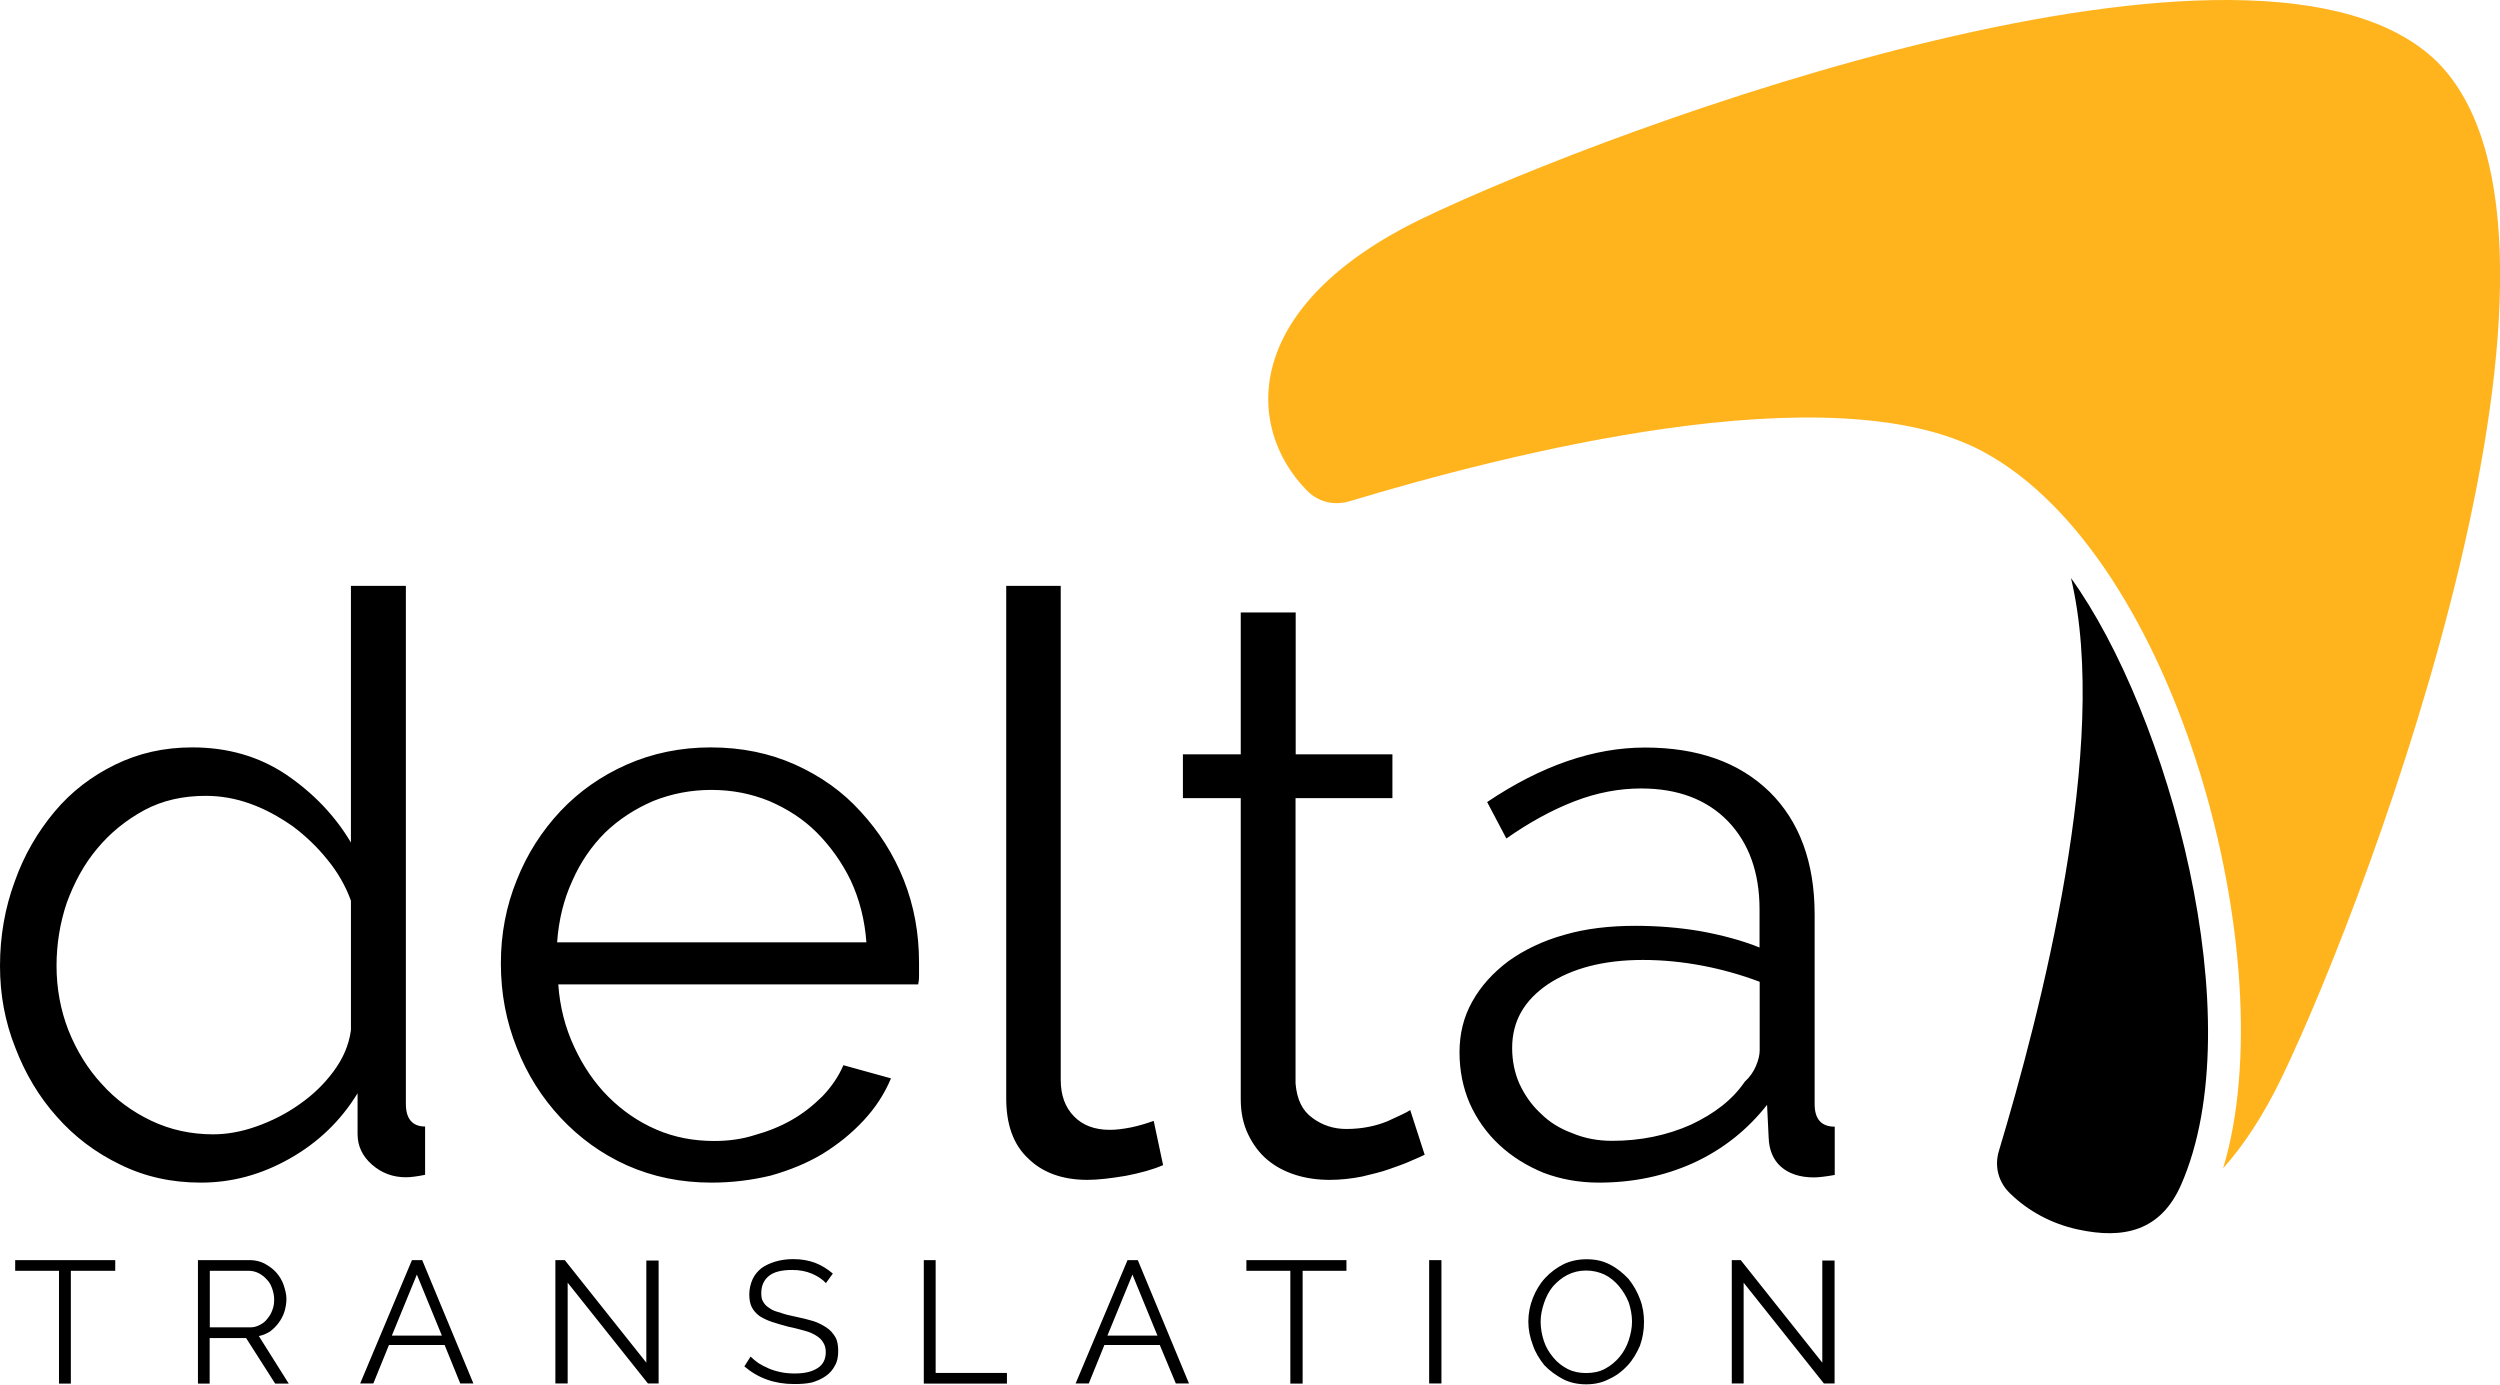 <svg xmlns="http://www.w3.org/2000/svg" xmlns:xlink="http://www.w3.org/1999/xlink" id="Camada_1" x="0px" y="0px" viewBox="0 0 172.9 95.76" style="enable-background:new 0 0 172.9 95.76;" xml:space="preserve"><style type="text/css">	.st0{fill-rule:evenodd;clip-rule:evenodd;}	.st1{fill-rule:evenodd;clip-rule:evenodd;fill:#FFB41E;}</style><g>	<path class="st0" d="M143.66,85.02c-1.76-0.39-3.37-1.24-4.65-2.49c-0.81-0.78-1.09-1.88-0.76-2.95c2.84-9.46,7.72-28.11,4.98-39.6  c6.72,9.32,12.61,30.59,7.61,41.97C149.43,85.14,146.87,85.73,143.66,85.02z"></path>	<path class="st1" d="M168.59,4.31c12.1,12.24-4.41,56.96-10.77,70.18c-1.27,2.64-2.64,4.71-4.07,6.31  c4.33-14.29-3.13-42.31-16.59-49.56c-10.5-5.66-33.1,0.2-43.84,3.43c-1.08,0.32-2.17,0.04-2.95-0.76  c-4.38-4.49-4.39-12.84,8.04-18.82C111.63,8.74,156.34-7.78,168.59,4.31z"></path></g><g>	<path d="M7.96,87.89H4.9v7.8H4.08v-7.8H1.05v-0.74h6.92V87.89z M13.69,95.68v-8.53h3.6c0.37,0,0.71,0.09,0.99,0.23  c0.31,0.17,0.6,0.37,0.82,0.62c0.23,0.26,0.4,0.54,0.51,0.85c0.11,0.34,0.2,0.65,0.2,0.99c0,0.31-0.06,0.6-0.14,0.88  c-0.09,0.28-0.23,0.54-0.4,0.77c-0.17,0.23-0.37,0.43-0.6,0.6c-0.23,0.14-0.48,0.26-0.77,0.31l2.07,3.29h-0.94l-2.01-3.15h-2.52  v3.15H13.69z M14.51,91.8h2.81c0.23,0,0.45-0.06,0.65-0.17c0.23-0.11,0.4-0.26,0.54-0.45c0.14-0.17,0.26-0.37,0.34-0.62  c0.09-0.23,0.11-0.45,0.11-0.71s-0.06-0.51-0.14-0.74c-0.09-0.26-0.2-0.45-0.37-0.62c-0.17-0.2-0.34-0.31-0.54-0.43  c-0.23-0.11-0.45-0.17-0.68-0.17h-2.72V91.8z M28.49,87.15h0.71l3.54,8.53h-0.91l-1.08-2.66H26.9l-1.08,2.66h-0.91L28.49,87.15z   M30.56,92.37l-1.73-4.22l-1.73,4.22H30.56z M39.26,88.71v6.97h-0.85v-8.53h0.65l5.64,7.09v-7.06h0.85v8.5h-0.74L39.26,88.71z   M57.12,88.74c-0.23-0.26-0.57-0.48-0.96-0.65c-0.4-0.17-0.85-0.26-1.36-0.26c-0.77,0-1.3,0.14-1.64,0.43  c-0.34,0.28-0.51,0.68-0.51,1.16c0,0.26,0.03,0.48,0.14,0.62c0.09,0.17,0.23,0.31,0.43,0.43c0.17,0.14,0.43,0.23,0.74,0.31  c0.28,0.11,0.65,0.2,1.05,0.28c0.45,0.09,0.88,0.2,1.25,0.31c0.34,0.11,0.65,0.28,0.91,0.45c0.26,0.17,0.45,0.4,0.6,0.65  s0.2,0.6,0.2,0.96c0,0.4-0.06,0.74-0.23,1.02c-0.14,0.28-0.37,0.54-0.62,0.71c-0.28,0.2-0.6,0.34-0.96,0.45  c-0.4,0.09-0.79,0.11-1.25,0.11c-1.33,0-2.47-0.4-3.43-1.22l0.43-0.68c0.14,0.14,0.34,0.31,0.54,0.45  c0.23,0.14,0.45,0.26,0.71,0.37c0.26,0.11,0.54,0.2,0.85,0.26c0.28,0.06,0.6,0.09,0.94,0.09c0.68,0,1.19-0.11,1.59-0.37  c0.37-0.23,0.57-0.6,0.57-1.11c0-0.26-0.06-0.48-0.17-0.65c-0.11-0.2-0.26-0.34-0.48-0.48s-0.48-0.26-0.79-0.34  c-0.34-0.09-0.71-0.2-1.13-0.28c-0.43-0.11-0.82-0.23-1.16-0.34s-0.62-0.26-0.85-0.4c-0.23-0.17-0.43-0.4-0.54-0.62  c-0.11-0.23-0.17-0.51-0.17-0.88c0-0.37,0.09-0.74,0.23-1.05c0.14-0.31,0.37-0.57,0.62-0.77c0.28-0.2,0.6-0.34,0.96-0.45  c0.37-0.11,0.79-0.17,1.22-0.17c0.57,0,1.08,0.09,1.53,0.26c0.45,0.17,0.85,0.43,1.22,0.74L57.12,88.74z M63.89,95.68v-8.53h0.82  v7.8h4.93v0.74H63.89z M77.98,87.15h0.71l3.54,8.53h-0.91l-1.11-2.66h-3.83l-1.08,2.66h-0.91L77.98,87.15z M80.05,92.37l-1.73-4.22  l-1.73,4.22H80.05z M93.12,87.89h-3.03v7.8h-0.85v-7.8H86.2v-0.74h6.92V87.89z M98.84,95.68v-8.53h0.85v8.53H98.84z M109.7,95.74  c-0.57,0-1.13-0.11-1.62-0.37c-0.48-0.26-0.91-0.57-1.28-0.96c-0.34-0.43-0.62-0.88-0.79-1.39c-0.2-0.54-0.31-1.05-0.31-1.62  c0-0.57,0.11-1.11,0.31-1.62c0.2-0.51,0.48-0.99,0.85-1.39c0.37-0.4,0.79-0.71,1.28-0.96c0.48-0.23,1.02-0.34,1.59-0.34  c0.6,0,1.13,0.11,1.62,0.37c0.51,0.26,0.91,0.6,1.28,0.99c0.34,0.43,0.6,0.88,0.79,1.39c0.2,0.51,0.28,1.05,0.28,1.59  c0,0.57-0.09,1.11-0.28,1.64c-0.23,0.51-0.48,0.96-0.85,1.36c-0.37,0.4-0.77,0.71-1.28,0.94C110.81,95.63,110.27,95.74,109.7,95.74  L109.7,95.74z M106.55,91.4c0,0.48,0.09,0.94,0.23,1.36c0.14,0.43,0.37,0.79,0.65,1.13c0.28,0.34,0.62,0.6,0.99,0.79  c0.4,0.2,0.82,0.28,1.28,0.28c0.48,0,0.94-0.09,1.33-0.31c0.37-0.2,0.71-0.48,0.99-0.82c0.26-0.31,0.48-0.71,0.62-1.13  c0.14-0.43,0.23-0.85,0.23-1.3s-0.09-0.91-0.23-1.33c-0.17-0.43-0.4-0.79-0.68-1.13c-0.26-0.31-0.6-0.6-0.99-0.79  c-0.37-0.17-0.79-0.28-1.28-0.28s-0.91,0.11-1.3,0.31s-0.71,0.48-0.99,0.79c-0.28,0.34-0.48,0.74-0.62,1.16  C106.64,90.55,106.55,90.98,106.55,91.4L106.55,91.4z M120.59,88.71v6.97h-0.82v-8.53h0.62l5.64,7.09v-7.06h0.85v8.5h-0.74  L120.59,88.71z"></path>	<path d="M13.89,81.79c-2.01,0-3.86-0.4-5.58-1.25c-1.7-0.82-3.17-1.93-4.39-3.32c-1.22-1.36-2.18-2.98-2.86-4.76  C0.34,70.65,0,68.78,0,66.8c0-2.04,0.34-4,1.02-5.84c0.65-1.84,1.59-3.43,2.75-4.82s2.58-2.47,4.2-3.26s3.37-1.19,5.33-1.19  c2.44,0,4.62,0.62,6.52,1.9c1.9,1.3,3.37,2.86,4.45,4.68V40.52h3.8v35.83c0,1.02,0.45,1.56,1.33,1.56v3.34  c-0.54,0.11-0.99,0.17-1.33,0.17c-0.88,0-1.67-0.28-2.35-0.88c-0.65-0.57-0.99-1.28-0.99-2.1v-2.83c-1.16,1.9-2.72,3.4-4.68,4.51  C18.06,81.25,16.02,81.79,13.89,81.79L13.89,81.79z M14.74,78.45c0.94,0,1.93-0.17,2.98-0.54c1.05-0.37,2.07-0.88,2.98-1.53  c0.94-0.65,1.73-1.42,2.38-2.3c0.65-0.88,1.05-1.81,1.19-2.83v-8.96c-0.37-1.02-0.91-1.96-1.62-2.83c-0.71-0.88-1.5-1.64-2.41-2.32  c-0.94-0.65-1.9-1.19-2.95-1.56c-1.02-0.37-2.07-0.54-3.06-0.54c-1.56,0-2.98,0.31-4.25,0.99c-1.25,0.68-2.35,1.56-3.26,2.66  c-0.91,1.08-1.59,2.35-2.1,3.74c-0.48,1.42-0.71,2.89-0.71,4.37c0,1.56,0.28,3.06,0.82,4.45c0.57,1.42,1.33,2.66,2.3,3.71  c0.96,1.08,2.13,1.93,3.43,2.55C11.79,78.14,13.21,78.45,14.74,78.45L14.74,78.45z M49.21,81.79c-2.13,0-4.05-0.4-5.84-1.19  c-1.76-0.79-3.29-1.9-4.59-3.29s-2.32-3-3.03-4.82c-0.74-1.84-1.11-3.77-1.11-5.87c0-2.04,0.37-3.97,1.11-5.78  c0.71-1.79,1.73-3.37,3-4.73c1.28-1.36,2.81-2.44,4.59-3.23c1.79-0.79,3.74-1.19,5.81-1.19c2.13,0,4.08,0.4,5.84,1.19  s3.29,1.87,4.54,3.26c1.28,1.39,2.27,2.95,2.98,4.73c0.71,1.79,1.05,3.69,1.05,5.7c0,0.31,0,0.6,0,0.91c0,0.28-0.03,0.48-0.06,0.6  H38.61c0.11,1.56,0.48,3,1.11,4.34c0.6,1.3,1.39,2.47,2.35,3.43c0.96,0.96,2.07,1.73,3.32,2.27c1.25,0.54,2.58,0.79,4,0.79  c0.94,0,1.87-0.11,2.78-0.4c0.94-0.26,1.79-0.6,2.58-1.05c0.79-0.45,1.47-0.99,2.13-1.64c0.62-0.65,1.11-1.36,1.45-2.15l3.29,0.91  c-0.45,1.08-1.08,2.04-1.9,2.92c-0.82,0.88-1.76,1.64-2.83,2.3c-1.08,0.65-2.27,1.13-3.57,1.5C51.99,81.62,50.63,81.79,49.21,81.79  L49.21,81.79z M59.92,65.18c-0.11-1.56-0.48-2.98-1.08-4.28c-0.62-1.28-1.42-2.38-2.35-3.32c-0.94-0.94-2.04-1.64-3.29-2.18  c-1.25-0.51-2.58-0.77-4-0.77s-2.75,0.26-4.03,0.77c-1.25,0.54-2.35,1.25-3.32,2.18c-0.94,0.94-1.7,2.04-2.27,3.34  c-0.6,1.3-0.94,2.72-1.05,4.25H59.92z M69.59,40.52h3.77v34.16c0,1.08,0.31,1.9,0.91,2.52s1.42,0.94,2.49,0.94  c0.43,0,0.91-0.06,1.47-0.17c0.54-0.11,1.08-0.28,1.56-0.45l0.65,3.06c-0.71,0.31-1.56,0.54-2.58,0.74  c-1.02,0.17-1.9,0.28-2.66,0.28c-1.73,0-3.12-0.51-4.11-1.5c-1.02-0.96-1.5-2.35-1.5-4.14V40.52z M98.53,79.86  c-0.23,0.11-0.54,0.26-0.96,0.43c-0.43,0.2-0.94,0.37-1.5,0.57c-0.54,0.2-1.19,0.34-1.87,0.51c-0.71,0.14-1.47,0.23-2.24,0.23  c-0.82,0-1.62-0.11-2.35-0.34s-1.39-0.57-1.96-1.05c-0.54-0.45-0.99-1.05-1.33-1.76c-0.34-0.71-0.51-1.5-0.51-2.44V55.2h-4v-3.03h4  v-9.81h3.8v9.81h6.69v3.03H89.6v19.73c0.09,1.08,0.45,1.87,1.16,2.38c0.68,0.51,1.47,0.77,2.35,0.77c1.08,0,2.04-0.2,2.86-0.54  c0.79-0.37,1.33-0.6,1.56-0.77L98.53,79.86z M110.58,81.79c-1.36,0-2.64-0.23-3.83-0.68c-1.16-0.48-2.18-1.11-3.06-1.93  c-0.88-0.82-1.56-1.79-2.04-2.86c-0.48-1.11-0.71-2.3-0.71-3.54c0-1.28,0.28-2.44,0.88-3.51c0.6-1.08,1.45-2.01,2.52-2.81  c1.08-0.77,2.35-1.39,3.86-1.81c1.47-0.43,3.12-0.62,4.9-0.62c1.47,0,2.98,0.11,4.51,0.37c1.53,0.28,2.89,0.65,4.08,1.13v-2.64  c0-2.55-0.74-4.59-2.18-6.09c-1.45-1.5-3.46-2.27-6.01-2.27c-1.5,0-3.03,0.28-4.59,0.88c-1.56,0.6-3.15,1.47-4.73,2.58l-1.33-2.52  c3.74-2.52,7.4-3.77,10.91-3.77c3.66,0,6.52,1.02,8.62,3.06c2.07,2.04,3.12,4.88,3.12,8.48v13.12c0,1.02,0.45,1.56,1.39,1.56v3.34  c-0.62,0.11-1.11,0.17-1.45,0.17c-0.96,0-1.73-0.26-2.27-0.74c-0.54-0.48-0.82-1.16-0.85-2.01l-0.11-2.27  c-1.36,1.73-3.03,3.06-5.05,4C115.11,81.34,112.93,81.79,110.58,81.79L110.58,81.79z M111.49,78.9c1.96,0,3.77-0.37,5.44-1.11  c1.64-0.77,2.89-1.73,3.74-2.98c0.34-0.31,0.6-0.68,0.77-1.08c0.17-0.4,0.26-0.77,0.26-1.08V67.9c-1.28-0.48-2.58-0.85-3.94-1.11  c-1.36-0.26-2.75-0.4-4.14-0.4c-2.69,0-4.88,0.57-6.55,1.67c-1.67,1.13-2.49,2.58-2.49,4.42c0,0.88,0.17,1.73,0.51,2.49  c0.37,0.79,0.85,1.47,1.47,2.04c0.6,0.6,1.33,1.05,2.18,1.36C109.59,78.73,110.52,78.9,111.49,78.9L111.49,78.9z"></path></g></svg>